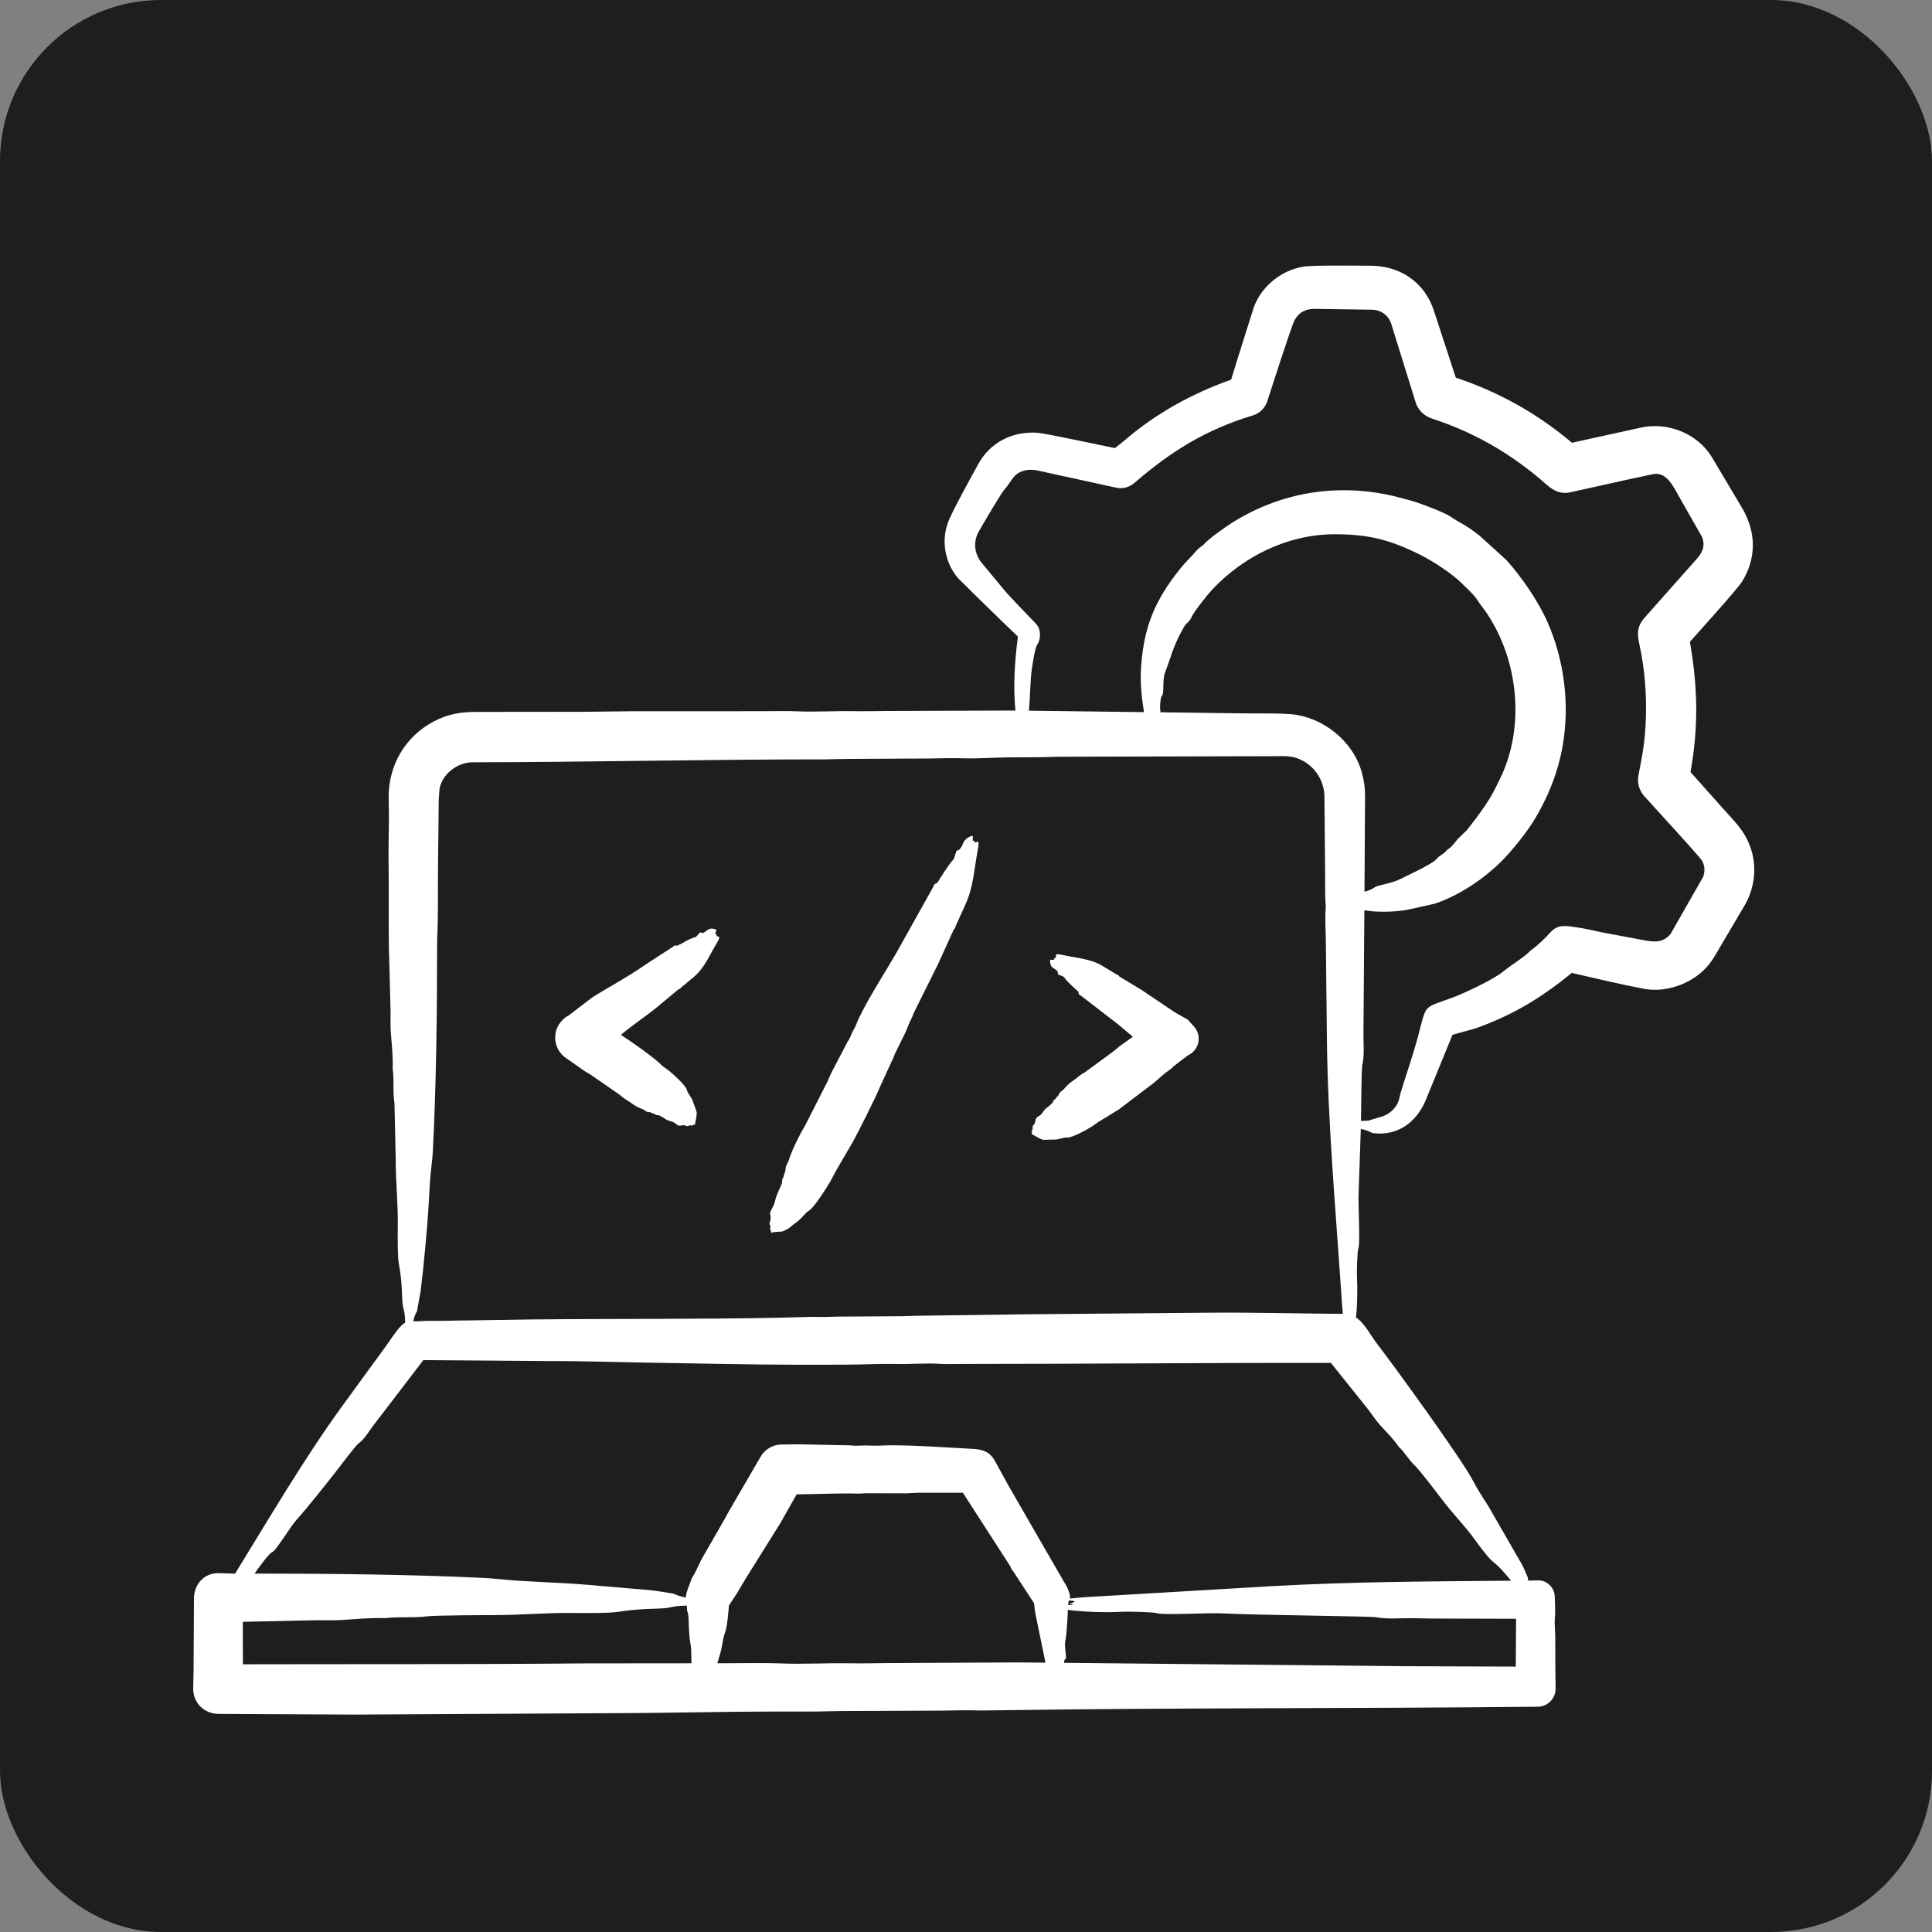 <svg width="60" height="60" viewBox="0 0 60 60" fill="none" xmlns="http://www.w3.org/2000/svg">
<rect x="0" y="0" width="60" height="60" fill="#808080" stroke="none"/>
<rect width="60" height="60" rx="5" fill="#1E1E1E"/>
<path fill-rule="evenodd" clip-rule="evenodd" d="M23.912 38.051C23.861 37.961 23.972 37.92 23.918 37.711C23.894 37.621 24.029 37.495 24.069 37.3C24.117 37.06 24.298 36.781 24.288 36.704C24.276 36.609 24.358 36.55 24.344 36.483C24.343 36.479 24.344 36.475 24.346 36.471C24.398 36.404 24.393 36.313 24.406 36.23L24.493 36.044C24.56 35.787 24.854 35.193 24.998 34.965L25.7 33.583C25.744 33.493 25.779 33.399 25.823 33.308L26.328 32.341C26.409 32.242 26.43 32.114 26.496 32.007C26.573 31.884 26.625 31.72 26.685 31.597C27.01 30.926 27.463 30.241 27.842 29.586L28.988 27.533C29.021 27.415 29.09 27.447 29.117 27.403C29.182 27.299 29.467 26.839 29.579 26.728C29.679 26.63 29.663 26.402 29.756 26.403C29.807 26.404 29.887 26.251 29.887 26.25C29.924 26.087 30.09 25.968 30.203 25.959C30.225 25.995 30.209 26.058 30.201 26.111C30.268 26.082 30.243 26.14 30.291 26.164C30.321 26.18 30.441 25.995 30.363 26.408C30.252 26.995 30.234 27.531 29.984 28.087L29.681 28.755C29.646 28.889 29.613 28.848 29.608 28.893L29.139 29.927L28.373 31.467C28.345 31.569 28.289 31.658 28.246 31.753L28.134 32.032L27.791 32.729C27.77 32.775 27.759 32.826 27.735 32.87L27.334 33.741C27.215 34.045 26.664 35.139 26.489 35.457L25.97 36.346L25.784 36.695C25.664 36.898 25.287 37.496 25.131 37.592C24.978 37.686 24.915 37.833 24.738 37.955C24.543 38.091 24.548 38.144 24.293 38.246C24.291 38.247 24.022 38.253 23.949 38.286C23.931 38.126 23.893 38.184 23.92 38.131C23.931 38.108 23.933 38.084 23.912 38.051ZM17.371 31.796C17.419 31.724 17.554 31.577 17.648 31.546L18.393 30.976C18.933 30.636 19.499 30.341 20.021 29.974L20.91 29.396C20.967 29.325 21.009 29.387 21.042 29.367C21.077 29.348 21.109 29.325 21.151 29.314C21.151 29.314 21.423 29.142 21.569 29.113C21.667 29.094 21.716 28.916 21.787 28.966C21.888 29.037 21.964 28.739 22.246 28.874C22.254 28.914 22.229 28.941 22.207 28.986C22.279 29.022 22.223 29.018 22.264 29.074C22.284 29.102 22.422 29.029 22.26 29.292C22.03 29.663 21.895 30.044 21.551 30.337L21.15 30.671C21.084 30.755 21.076 30.7 21.059 30.734L20.439 31.251C20.032 31.587 19.703 31.785 19.284 32.138C19.604 32.346 20.335 32.855 20.567 33.099L20.793 33.266C20.927 33.377 21.299 33.712 21.333 33.853C21.364 33.982 21.466 34.048 21.519 34.207C21.663 34.639 21.667 34.438 21.583 34.925C21.451 34.944 21.491 34.977 21.454 34.953C21.404 34.923 21.378 34.998 21.314 34.967C21.157 34.891 21.137 35.041 20.963 34.883C20.886 34.812 20.774 34.834 20.665 34.752C20.651 34.74 20.471 34.624 20.43 34.631C20.351 34.644 20.328 34.569 20.272 34.582C20.268 34.583 20.265 34.582 20.263 34.58C20.223 34.534 20.151 34.54 20.09 34.529L19.965 34.45C19.708 34.361 19.599 34.24 19.428 34.139C19.362 34.1 19.304 34.052 19.247 34.001L18.341 33.374C18.282 33.335 18.217 33.303 18.157 33.264L17.583 32.862C17.23 32.627 17.135 32.149 17.371 31.796ZM32.039 35.218C32.065 35.089 32.021 35.114 32.055 35.088C32.1 35.054 32.038 35.002 32.089 34.95C32.21 34.828 32.085 34.75 32.286 34.645C32.377 34.597 32.392 34.484 32.51 34.404C32.525 34.393 32.696 34.258 32.702 34.219C32.714 34.142 32.783 34.155 32.802 34.084C32.803 34.08 32.805 34.078 32.808 34.076C32.864 34.053 32.883 33.982 32.914 33.928L33.03 33.835C33.239 33.584 33.317 33.585 33.505 33.425C33.564 33.375 33.629 33.335 33.697 33.298L34.594 32.639C34.652 32.596 34.703 32.544 34.761 32.5L35.182 32.197L34.71 31.801L33.554 30.91C33.47 30.879 33.51 30.815 33.484 30.792C33.42 30.736 33.12 30.47 33.065 30.373C33.014 30.284 32.829 30.298 32.853 30.213C32.872 30.145 32.72 30.083 32.659 30.02C32.623 29.984 32.601 29.86 32.613 29.807L32.732 29.808C32.732 29.737 32.76 29.776 32.795 29.725C32.816 29.695 32.7 29.59 33.005 29.658C33.426 29.752 33.858 29.771 34.234 29.994L34.686 30.268C34.78 30.299 34.742 30.329 34.776 30.334L35.475 30.758L36.469 31.428L36.889 31.668L37.079 31.878C37.333 32.158 37.252 32.61 36.889 32.776L36.451 33.113C36.423 33.135 36.401 33.166 36.372 33.188C36.075 33.401 36.075 33.427 35.824 33.637L34.743 34.457L34.112 34.844L33.878 35.004C33.728 35.097 33.287 35.34 33.14 35.328C33.006 35.317 32.909 35.392 32.742 35.391C32.283 35.387 32.474 35.459 32.039 35.218ZM52.894 27.229C52.956 27.051 52.947 26.873 52.847 26.713C52.767 26.585 51.243 24.925 51.065 24.727C50.897 24.54 50.839 24.291 50.887 24.062C51.017 23.392 51.087 23.025 51.113 22.329C51.142 21.548 51.076 20.762 50.911 20C50.843 19.694 50.834 19.47 51.057 19.203L52.702 17.348C52.877 17.151 52.968 16.937 52.853 16.666L52.159 15.448C51.973 15.125 51.771 14.655 51.355 14.721L50.559 14.891L48.787 15.285C48.326 15.391 48.098 15.098 47.795 14.847C46.787 14.01 45.722 13.408 44.482 13.003C44.223 12.918 44.039 12.736 43.963 12.491L43.209 10.066C43.122 9.786 42.879 9.618 42.594 9.618L40.862 9.593C40.577 9.584 40.363 9.674 40.211 9.929C40.117 10.087 39.439 12.209 39.358 12.458C39.286 12.679 39.114 12.84 38.907 12.902C37.47 13.334 36.372 14.01 35.247 14.984C35.075 15.133 34.874 15.191 34.663 15.145L32.55 14.684C32.352 14.641 32.088 14.562 31.886 14.598C31.461 14.674 31.44 14.932 31.185 15.214C31.09 15.319 30.547 16.244 30.399 16.503C30.223 16.812 30.254 17.171 30.463 17.451L31.083 18.199C31.329 18.511 31.875 19.054 32.17 19.368C32.344 19.553 32.325 19.857 32.212 20.024C32.137 20.135 32.066 20.636 32.044 20.779C31.997 21.087 31.99 21.701 31.954 22.071L35.527 22.116C35.451 21.624 35.402 21.189 35.44 20.681C35.53 19.45 35.871 18.638 36.654 17.659C36.819 17.453 36.983 17.307 37.115 17.149C37.267 16.967 37.325 16.977 37.386 16.905C37.537 16.732 38.035 16.379 38.248 16.244C39.756 15.291 41.503 14.998 43.261 15.4L43.678 15.509C43.918 15.558 44.821 15.892 45.035 16.036C45.414 16.292 45.477 16.264 45.96 16.645L46.782 17.392C47.253 17.914 47.771 18.67 48.054 19.309C48.579 20.494 48.751 21.86 48.534 23.138C48.389 23.995 48.055 24.815 47.594 25.549C47.367 25.91 46.885 26.502 46.605 26.773C46.032 27.328 45.308 27.813 44.554 28.066L43.76 28.243C43.378 28.328 42.742 28.338 42.371 28.27L42.343 32.094C42.338 32.416 42.38 32.757 42.309 33.066C42.277 33.209 42.274 34.493 42.266 34.812L42.501 34.801L42.948 34.665C43.221 34.567 43.416 34.334 43.462 34.091L43.492 33.957C43.682 33.336 43.898 32.725 44.06 32.103C44.314 31.129 44.203 31.329 45.171 30.957C45.495 30.832 46.385 30.42 46.687 30.169C46.929 29.967 47.328 29.734 47.505 29.547C47.517 29.533 47.533 29.52 47.547 29.509C47.784 29.339 47.98 29.14 48.167 28.937C48.405 28.678 48.709 28.765 49.044 28.812C49.277 28.845 49.504 28.906 49.734 28.952L50.966 29.183C51.305 29.246 51.632 29.319 51.886 28.997L52.894 27.229ZM42.421 43.685C42.554 43.843 42.715 44.098 42.864 44.263C43.055 44.474 43.259 44.667 43.424 44.911C43.432 44.923 43.443 44.935 43.453 44.945C43.626 45.1 43.75 45.348 43.966 45.542C44.073 45.638 44.711 46.47 44.779 46.562C45.115 47.013 45.498 47.389 45.786 47.794C45.884 47.931 46.213 48.376 46.339 48.477C46.623 48.706 46.699 48.827 46.93 49.09C44.402 49.113 42.043 49.118 39.512 49.259L34.405 49.56C34.007 49.581 33.607 49.602 33.226 49.645C33.262 49.55 33.133 49.254 33.078 49.185L32.206 47.676L31.312 46.125L30.89 45.357C30.722 45.062 30.476 45.008 30.185 44.994C29.297 44.95 28.557 44.886 27.663 44.885C27.445 44.885 27.201 44.909 26.985 44.893C26.797 44.879 26.61 44.917 26.422 44.887L24.784 44.854L24.282 44.861C24.019 44.859 23.764 44.995 23.622 45.238L22.593 47.01C22.552 47.08 22.52 47.157 22.475 47.225L21.777 48.443L21.569 48.875C21.535 48.938 21.488 48.994 21.466 49.064C21.413 49.221 21.29 49.489 21.303 49.615C20.958 49.544 20.996 49.501 20.858 49.481C20.638 49.448 20.423 49.41 20.193 49.384L18.276 49.22C17.356 49.139 16.341 49.13 15.478 49.039C15.336 49.024 15.187 49.013 15.038 49.005C12.822 48.896 10.173 48.868 7.904 48.871C8.007 48.722 8.344 48.251 8.448 48.207C8.585 48.148 8.999 47.427 9.241 47.161C9.565 46.804 10.13 46.085 10.446 45.684C10.572 45.524 11.034 44.902 11.136 44.826C11.339 44.673 11.445 44.461 11.604 44.257L13.147 42.24L16.903 42.268C18.001 42.263 19.194 42.305 20.301 42.321C21.806 42.343 23.359 42.383 24.855 42.383L26.254 42.381C26.782 42.379 27.317 42.348 27.852 42.359C28.295 42.369 28.735 42.328 29.18 42.354C29.442 42.37 29.712 42.357 29.978 42.358C33.759 42.359 37.549 42.319 41.333 42.327L42.421 43.685ZM43.529 51.745L33.043 51.641C33.059 51.466 33.117 51.567 33.105 51.45C33.094 51.337 33.06 51.081 33.082 50.979C33.139 50.709 33.163 50 33.163 49.997C33.679 50.062 34.329 50.084 34.849 50.054C35.012 50.045 35.831 50.061 35.936 50.1C36.12 50.167 37.55 50.079 37.994 50.106C38.811 50.154 42.574 50.196 42.708 50.221C43.072 50.29 43.482 50.251 43.864 50.254C44.048 50.256 44.233 50.264 44.419 50.265L47.083 50.273L47.074 51.758L43.529 51.745ZM33.181 49.76C33.181 49.741 33.186 49.721 33.197 49.706C33.267 49.709 33.339 49.712 33.383 49.735C33.355 49.75 33.327 49.766 33.298 49.782C33.227 49.811 33.123 49.8 33.353 49.839C33.293 49.843 33.235 49.846 33.176 49.851C33.178 49.82 33.179 49.789 33.181 49.76ZM31.61 51.628L32.469 51.636L32.155 50.113C32.136 50.006 32.124 49.898 32.114 49.791L31.474 48.81C31.353 48.663 31.399 48.653 31.354 48.609L29.903 46.358H28.508C28.393 46.36 28.278 46.372 28.163 46.377L26.89 46.374C26.815 46.375 26.74 46.387 26.664 46.385C26.002 46.37 25.398 46.403 24.74 46.408L24.238 47.297L23.179 48.991L22.875 49.5C22.799 49.62 22.718 49.739 22.638 49.857C22.638 49.857 22.594 50.504 22.52 50.692C22.469 50.821 22.449 50.956 22.426 51.089C22.388 51.316 22.34 51.444 22.276 51.655C22.888 51.656 23.698 51.638 24.265 51.66C24.964 51.686 25.655 51.645 26.35 51.655C26.768 51.661 27.187 51.654 27.607 51.649L31.61 51.628ZM18.203 51.658C14.653 51.691 11.096 51.678 7.544 51.686C7.54 51.246 7.541 50.807 7.542 50.367L9.82 50.317C10.086 50.314 10.352 50.326 10.617 50.31C11.061 50.284 11.495 50.237 11.957 50.252C11.979 50.253 12.005 50.251 12.026 50.248C12.387 50.202 12.833 50.251 13.259 50.197C13.509 50.165 15.09 50.158 15.304 50.159C16.157 50.16 16.994 50.079 17.8 50.092C18.072 50.096 18.921 50.101 19.177 50.06C19.565 49.996 19.981 49.966 20.412 49.957C20.892 49.945 20.813 49.873 21.331 49.863C21.331 50.146 21.375 49.986 21.385 50.297C21.392 50.526 21.401 50.824 21.442 51.039C21.487 51.272 21.454 51.572 21.481 51.655L18.203 51.658ZM36.028 21.999C36.023 21.966 36.034 21.655 36.084 21.611C36.166 21.54 36.089 21.114 36.183 20.885C36.397 20.312 36.45 20.013 36.8 19.419C36.849 19.336 36.926 19.345 37.012 19.15C37.083 18.99 37.52 18.444 37.643 18.313C38.626 17.267 40.005 16.592 41.45 16.592C42.479 16.592 43.142 16.748 44.122 17.237C44.49 17.42 45.121 17.829 45.417 18.134C45.575 18.297 45.775 18.461 45.893 18.652C45.968 18.77 46.059 18.878 46.14 18.995C47.151 20.458 47.372 22.544 46.601 24.151C46.334 24.706 46.259 24.838 45.85 25.4L45.551 25.785L45.269 26.059C45.173 26.179 45.082 26.308 44.944 26.393C44.92 26.408 44.912 26.455 44.754 26.557C44.563 26.679 44.691 26.662 44.381 26.845C44.082 27.021 43.821 27.131 43.517 27.286C43.187 27.454 42.804 27.478 42.696 27.554C42.6 27.623 42.49 27.665 42.375 27.694L42.393 24.801C42.395 24.488 42.373 24.282 42.288 23.976C42.022 23.019 41.085 22.264 40.093 22.18C39.605 22.139 38.776 22.164 38.285 22.15L36.038 22.12C36.038 22.08 36.035 22.039 36.028 21.999ZM12.946 40.737C12.894 40.801 12.863 40.914 12.834 41.032L12.969 41.036C13.256 41.007 13.546 41.026 13.835 41.018C14.093 41.01 14.352 41.01 14.611 41.006L16.499 40.977C19.052 40.95 21.643 40.974 24.192 40.923L25.249 40.895C25.502 40.906 25.752 40.898 26.004 40.889L28.007 40.876C28.183 40.875 28.361 40.861 28.538 40.861L31.938 40.816L37.65 40.766C38.98 40.758 40.362 40.794 41.704 40.803C41.679 40.557 41.663 40.306 41.647 40.055C41.472 37.461 41.236 34.856 41.208 32.263L41.175 29.184C41.172 28.905 41.145 28.489 41.169 28.249C41.173 28.203 41.173 28.149 41.17 28.103C41.141 27.725 41.16 27.341 41.152 26.961L41.131 24.722C41.118 24.273 40.877 23.864 40.489 23.642C40.169 23.459 39.937 23.482 39.608 23.484L33.645 23.499L32.795 23.502C32.307 23.523 31.817 23.515 31.328 23.521C30.936 23.525 30.285 23.563 29.931 23.55C29.598 23.539 29.268 23.547 28.935 23.555L26.291 23.569C26.057 23.569 25.823 23.583 25.589 23.583C21.956 23.582 18.331 23.669 14.688 23.673C14.187 23.673 13.724 24.056 13.649 24.505L13.625 24.84L13.603 26.952C13.594 27.66 13.613 28.457 13.577 29.151C13.575 29.199 13.575 29.247 13.575 29.297C13.574 31.387 13.55 33.685 13.441 35.769C13.434 35.895 13.423 36.02 13.408 36.141C13.356 36.542 13.337 36.959 13.314 37.375C13.274 38.101 13.155 39.375 13.062 40.108L12.946 40.737ZM54.327 26.226C54.155 25.782 53.858 25.501 53.552 25.156L52.5 23.977C52.749 22.593 52.726 21.373 52.495 20.012C52.491 19.986 52.486 19.959 52.48 19.934C52.685 19.702 53.953 18.302 54.101 18.063C54.56 17.322 54.537 16.507 54.097 15.767L53.156 14.185C52.712 13.462 51.782 13.082 50.911 13.29L48.817 13.75C47.743 12.839 46.532 12.167 45.211 11.728L44.533 9.655C44.238 8.745 43.464 8.251 42.55 8.252C42.153 8.252 40.788 8.232 40.493 8.278C39.745 8.395 39.094 8.961 38.899 9.667L38.434 11.139L38.234 11.79C37.034 12.215 35.881 12.846 34.92 13.682L34.628 13.916C34.307 13.855 32.489 13.461 32.234 13.441C31.436 13.38 30.732 13.75 30.366 14.438C30.224 14.705 29.558 15.889 29.432 16.249C29.228 16.834 29.357 17.498 29.759 17.961L30.425 18.619C30.821 19.004 31.216 19.394 31.613 19.771C31.515 20.488 31.46 21.343 31.536 22.066L27.552 22.08C27.2 22.085 26.846 22.091 26.495 22.085C25.91 22.076 25.328 22.116 24.741 22.09C24.395 22.074 24.039 22.087 23.687 22.087L19.638 22.088C19.169 22.095 18.699 22.1 18.229 22.105L14.799 22.109C14.309 22.11 13.913 22.17 13.458 22.412C12.578 22.881 12.067 23.77 12.07 24.752C12.071 25.006 12.082 25.26 12.077 25.514C12.068 26.013 12.063 26.511 12.07 27.01C12.082 27.969 12.057 28.929 12.09 29.887L12.129 31.378C12.132 31.601 12.121 31.825 12.136 32.048C12.163 32.421 12.209 32.787 12.194 33.176C12.194 33.194 12.195 33.216 12.198 33.233C12.243 33.526 12.194 33.896 12.251 34.271L12.289 35.994C12.286 36.722 12.367 37.415 12.354 38.094C12.35 38.318 12.345 39.044 12.387 39.252C12.451 39.579 12.48 39.931 12.49 40.292C12.502 40.736 12.573 40.59 12.583 41.076C12.396 41.17 12.128 41.609 11.993 41.794L10.619 43.679C9.479 45.246 8.336 47.186 7.301 48.871L6.789 48.856C6.367 48.847 6.037 49.167 6.024 49.622L6.012 51.849L6 52.444C5.998 52.881 6.336 53.224 6.789 53.227L10.976 53.248L19.94 53.199C20.927 53.185 21.915 53.173 22.902 53.16C23.692 53.153 24.482 53.152 25.273 53.153C25.551 53.153 25.829 53.139 26.108 53.138L29.249 53.125C29.645 53.117 30.037 53.108 30.432 53.12C30.558 53.124 30.687 53.119 30.814 53.117C36.462 53.032 42.11 53.064 47.758 53.004C48.066 53 48.314 52.747 48.311 52.438C48.308 52.238 48.305 52.039 48.303 51.84C48.294 51.388 48.314 50.932 48.285 50.482C48.281 50.426 48.281 50.363 48.285 50.309C48.306 50.043 48.294 49.839 48.284 49.577C48.273 49.286 48.016 49.06 47.739 49.08C47.646 49.084 47.553 49.085 47.458 49.086L47.446 48.987C47.388 48.855 47.336 48.723 47.267 48.59L46.227 46.784C46.056 46.518 45.883 46.252 45.741 45.979C45.397 45.314 43.305 42.429 42.766 41.733C42.571 41.48 42.37 41.077 42.11 40.917C42.153 40.584 42.162 40.005 42.142 39.681C42.133 39.541 42.148 38.855 42.187 38.766C42.249 38.625 42.174 37.422 42.194 37.034L42.261 35.059C42.605 35.136 42.53 35.177 42.669 35.193C43.395 35.278 43.973 34.867 44.266 34.194L45.109 32.136L45.817 31.94C46.982 31.526 47.869 30.986 48.813 30.215C49.541 30.382 50.336 30.573 51.069 30.71C51.725 30.832 52.504 30.564 52.968 30.071C53.172 29.855 53.275 29.656 53.42 29.407L54.158 28.157C54.509 27.581 54.586 26.86 54.327 26.226Z" fill="white"/>
</svg>
